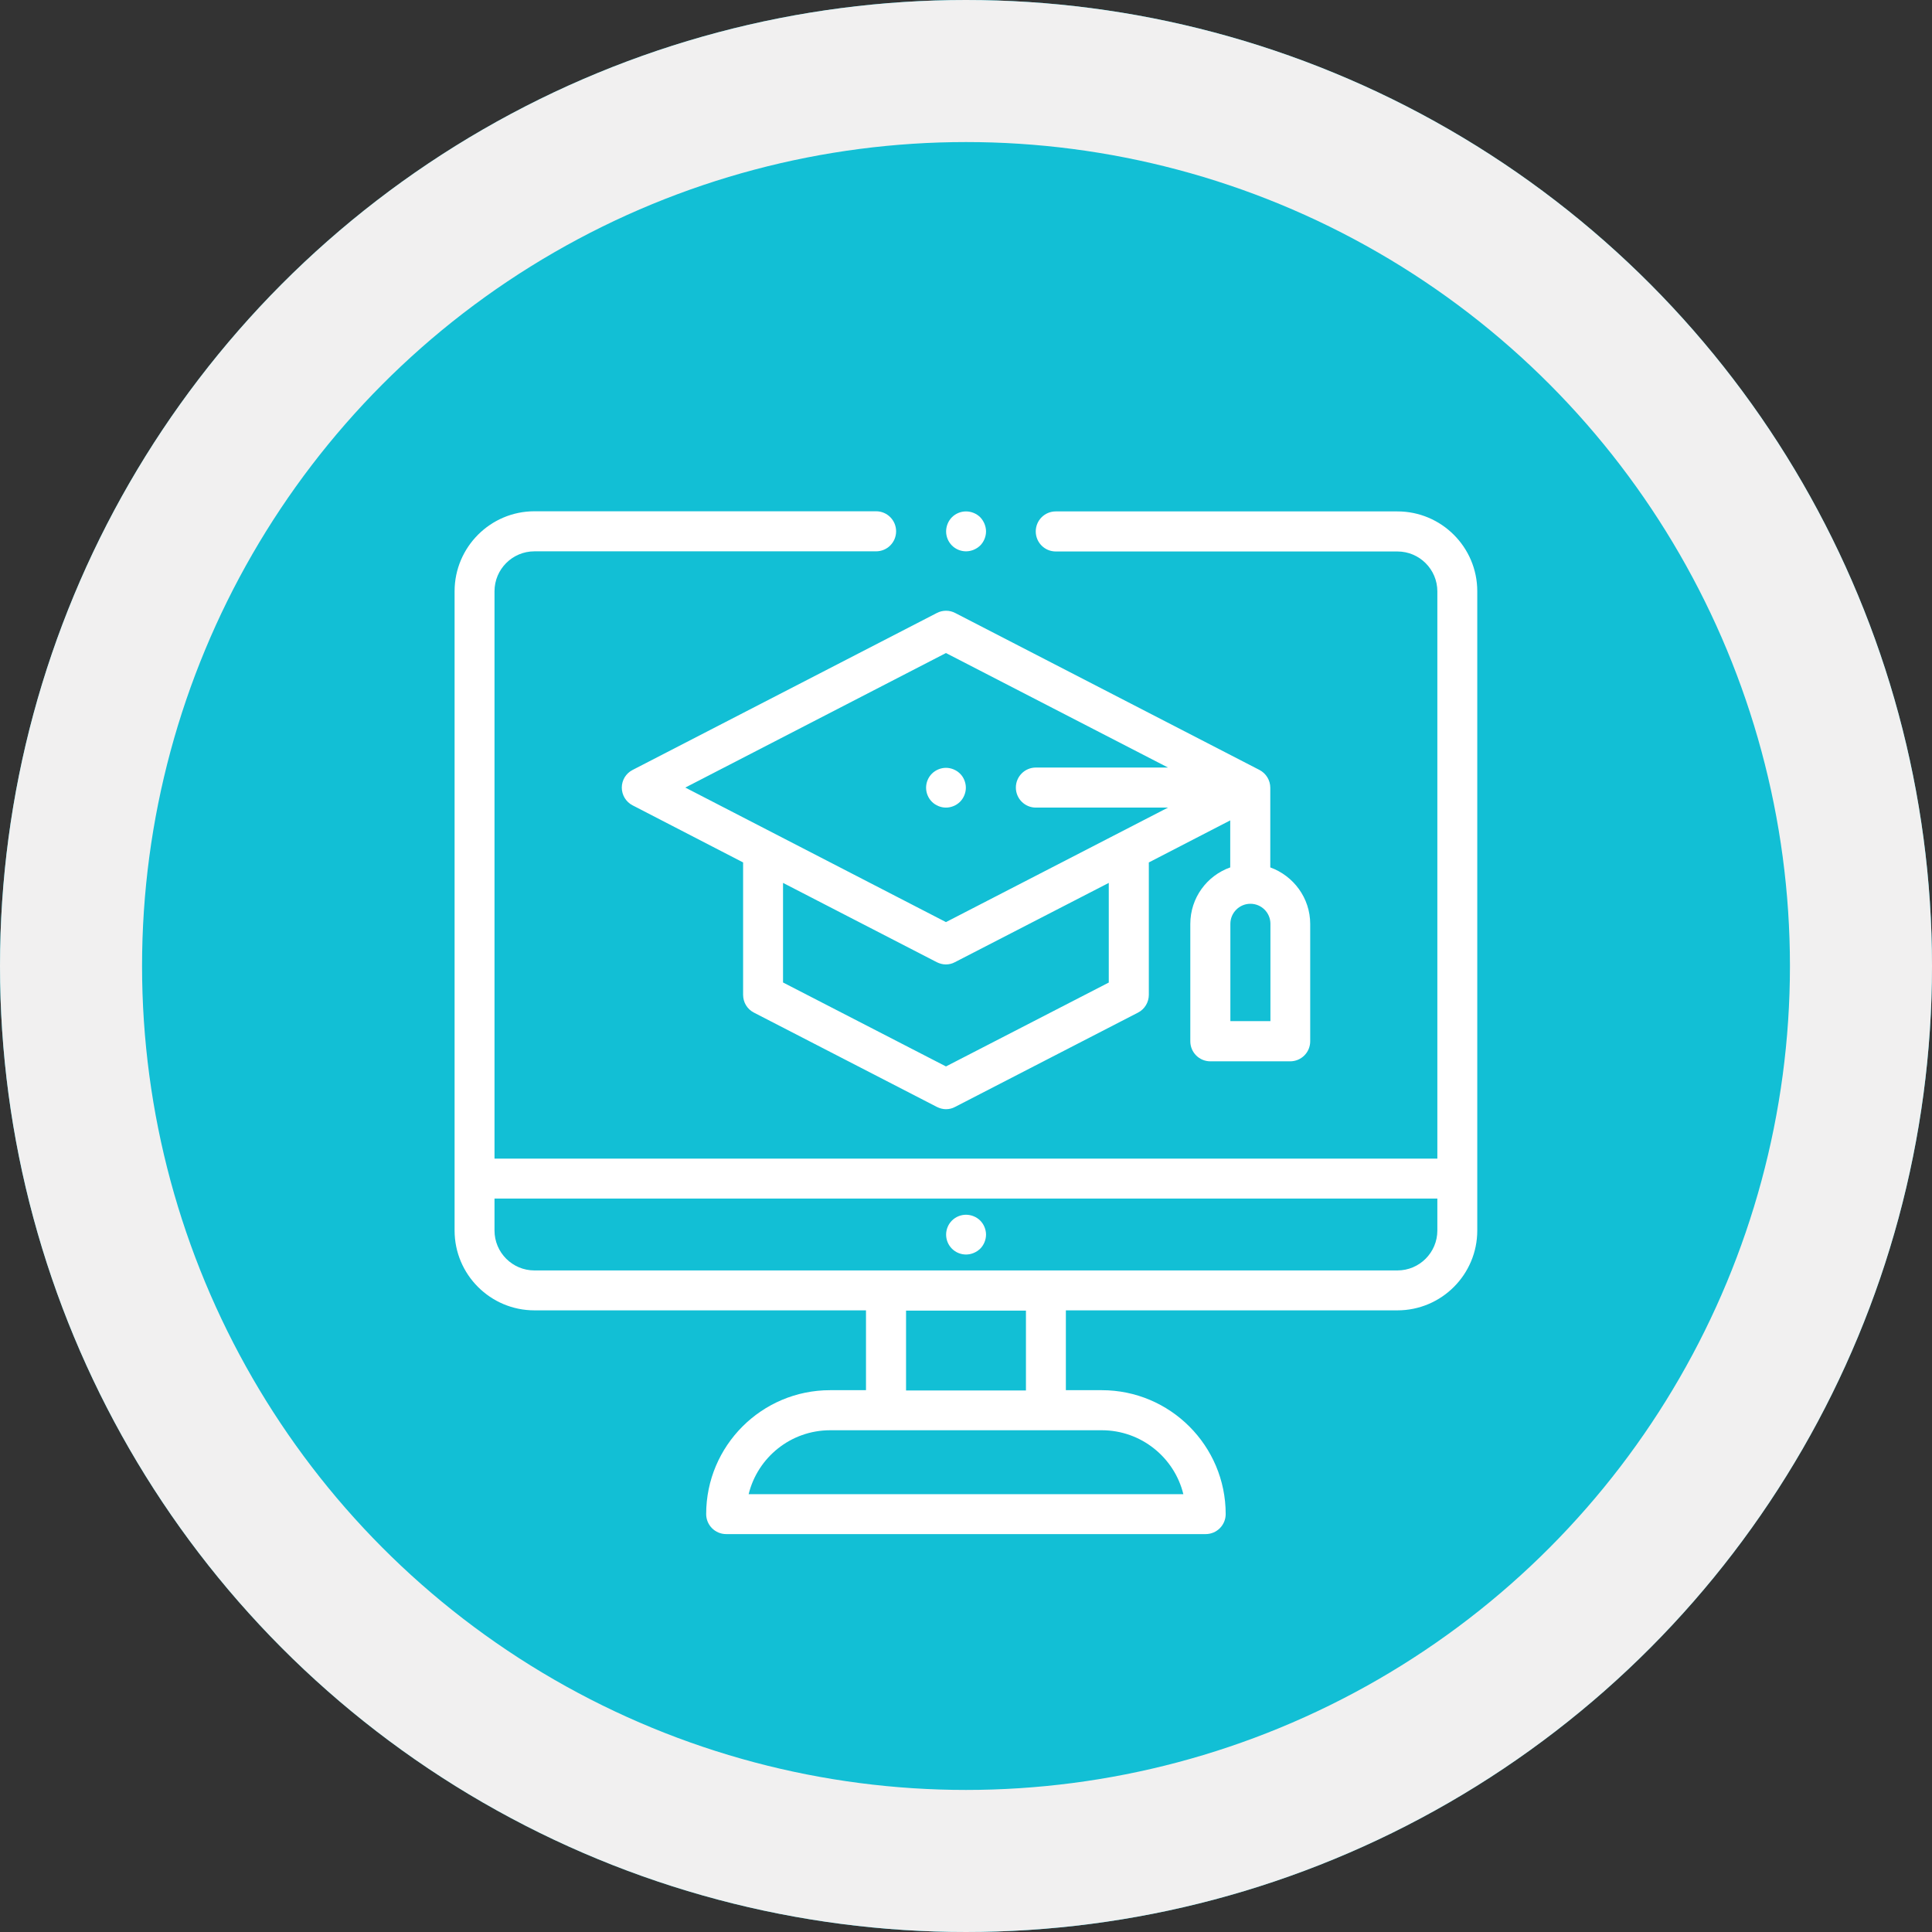 <?xml version="1.0" encoding="UTF-8"?>
<svg id="Layer_1" xmlns="http://www.w3.org/2000/svg" width="136" height="136" version="1.1" viewBox="0 0 136 136">
  <rect x="0" y="0" width="136" height="136" fill="#333333" stroke="none"/>
  <!-- Generator: Adobe Illustrator 29.6.1, SVG Export Plug-In . SVG Version: 2.1.1 Build 9)  -->
  <g>
    <circle cx="68" cy="68" r="68" fill="#12bfd5"/>
    <circle cx="68" cy="68" r="63" fill="none" stroke="#f1f0f0" stroke-width="10"/>
  </g>
  <g>
    <path d="M98.37,36h-24.05c-.78,0-1.41.63-1.41,1.41s.63,1.41,1.41,1.41h24.05c1.55,0,2.81,1.26,2.81,2.81v39.93H34.81v-39.94c0-1.55,1.26-2.81,2.81-2.81h24.05c.78,0,1.41-.63,1.41-1.41s-.63-1.41-1.41-1.41h-24.05c-3.1,0-5.62,2.53-5.62,5.63v45c0,3.1,2.52,5.62,5.62,5.62h23.34v5.62h-2.53c-4.81,0-8.72,3.91-8.72,8.72,0,.78.63,1.41,1.41,1.41h33.75c.78,0,1.41-.63,1.41-1.41,0-4.81-3.91-8.72-8.72-8.72h-2.53v-5.62h23.34c3.1,0,5.62-2.52,5.62-5.62v-45c0-3.1-2.52-5.62-5.62-5.62h0ZM83.3,105.18h-30.6c.63-2.58,2.96-4.5,5.74-4.5h19.12c2.77,0,5.11,1.92,5.74,4.5ZM72.22,97.88h-8.44v-5.62h8.44v5.62ZM101.18,86.62c0,1.55-1.26,2.81-2.81,2.81h-60.75c-1.55,0-2.81-1.26-2.81-2.81v-2.25h66.37v2.25Z" fill="#fff"/>
    <path d="M68,88.31c.37,0,.73-.15,1-.41.26-.26.41-.63.41-.99s-.15-.73-.41-.99c-.26-.26-.63-.41-1-.41s-.73.15-.99.41c-.26.26-.41.62-.41.99s.15.73.41.99c.26.26.62.41.99.41Z" fill="#fff"/>
    <path d="M68,38.81c.37,0,.73-.15,1-.41.26-.26.41-.63.41-.99s-.15-.73-.41-1c-.26-.26-.63-.41-1-.41s-.73.15-.99.41-.41.63-.41,1,.15.73.41.99.62.41.99.41Z" fill="#fff"/>
    <path d="M43.77,55.44c0,.52.29,1.01.76,1.25l7.78,4.02v9.32c0,.53.29,1.01.76,1.25l12.88,6.64c.2.1.42.16.64.16s.44-.05.64-.16l12.88-6.64c.47-.24.76-.73.76-1.25v-9.32l5.73-2.96v3.31c-1.64.58-2.81,2.14-2.81,3.98v8.26c0,.78.63,1.41,1.41,1.41h5.62c.78,0,1.41-.63,1.41-1.41v-8.26c0-1.83-1.18-3.39-2.81-3.98v-5.61c0-.53-.3-1.01-.76-1.25l-21.42-11.05c-.4-.21-.89-.21-1.29,0l-21.42,11.05c-.47.24-.76.72-.76,1.25h0ZM78.06,69.16l-11.47,5.91-11.47-5.91v-7.01l10.82,5.58c.2.1.42.16.64.16s.44-.05.64-.16l10.83-5.58v7.01ZM89.42,71.88h-2.81v-6.85c0-.77.63-1.41,1.41-1.41s1.41.63,1.41,1.41v6.85h0ZM66.59,45.97l15.63,8.06h-9.3c-.78,0-1.41.63-1.41,1.41s.63,1.41,1.41,1.41h9.3l-15.63,8.06-18.35-9.47,18.35-9.47Z" fill="#fff"/>
    <path d="M67.58,56.44c.26-.26.41-.63.41-.99s-.15-.74-.41-.99c-.26-.26-.63-.41-.99-.41s-.73.15-.99.41c-.26.26-.41.62-.41.99s.15.73.41.99c.26.26.63.41.99.41s.73-.15.99-.41Z" fill="#fff"/>
  </g>
</svg>